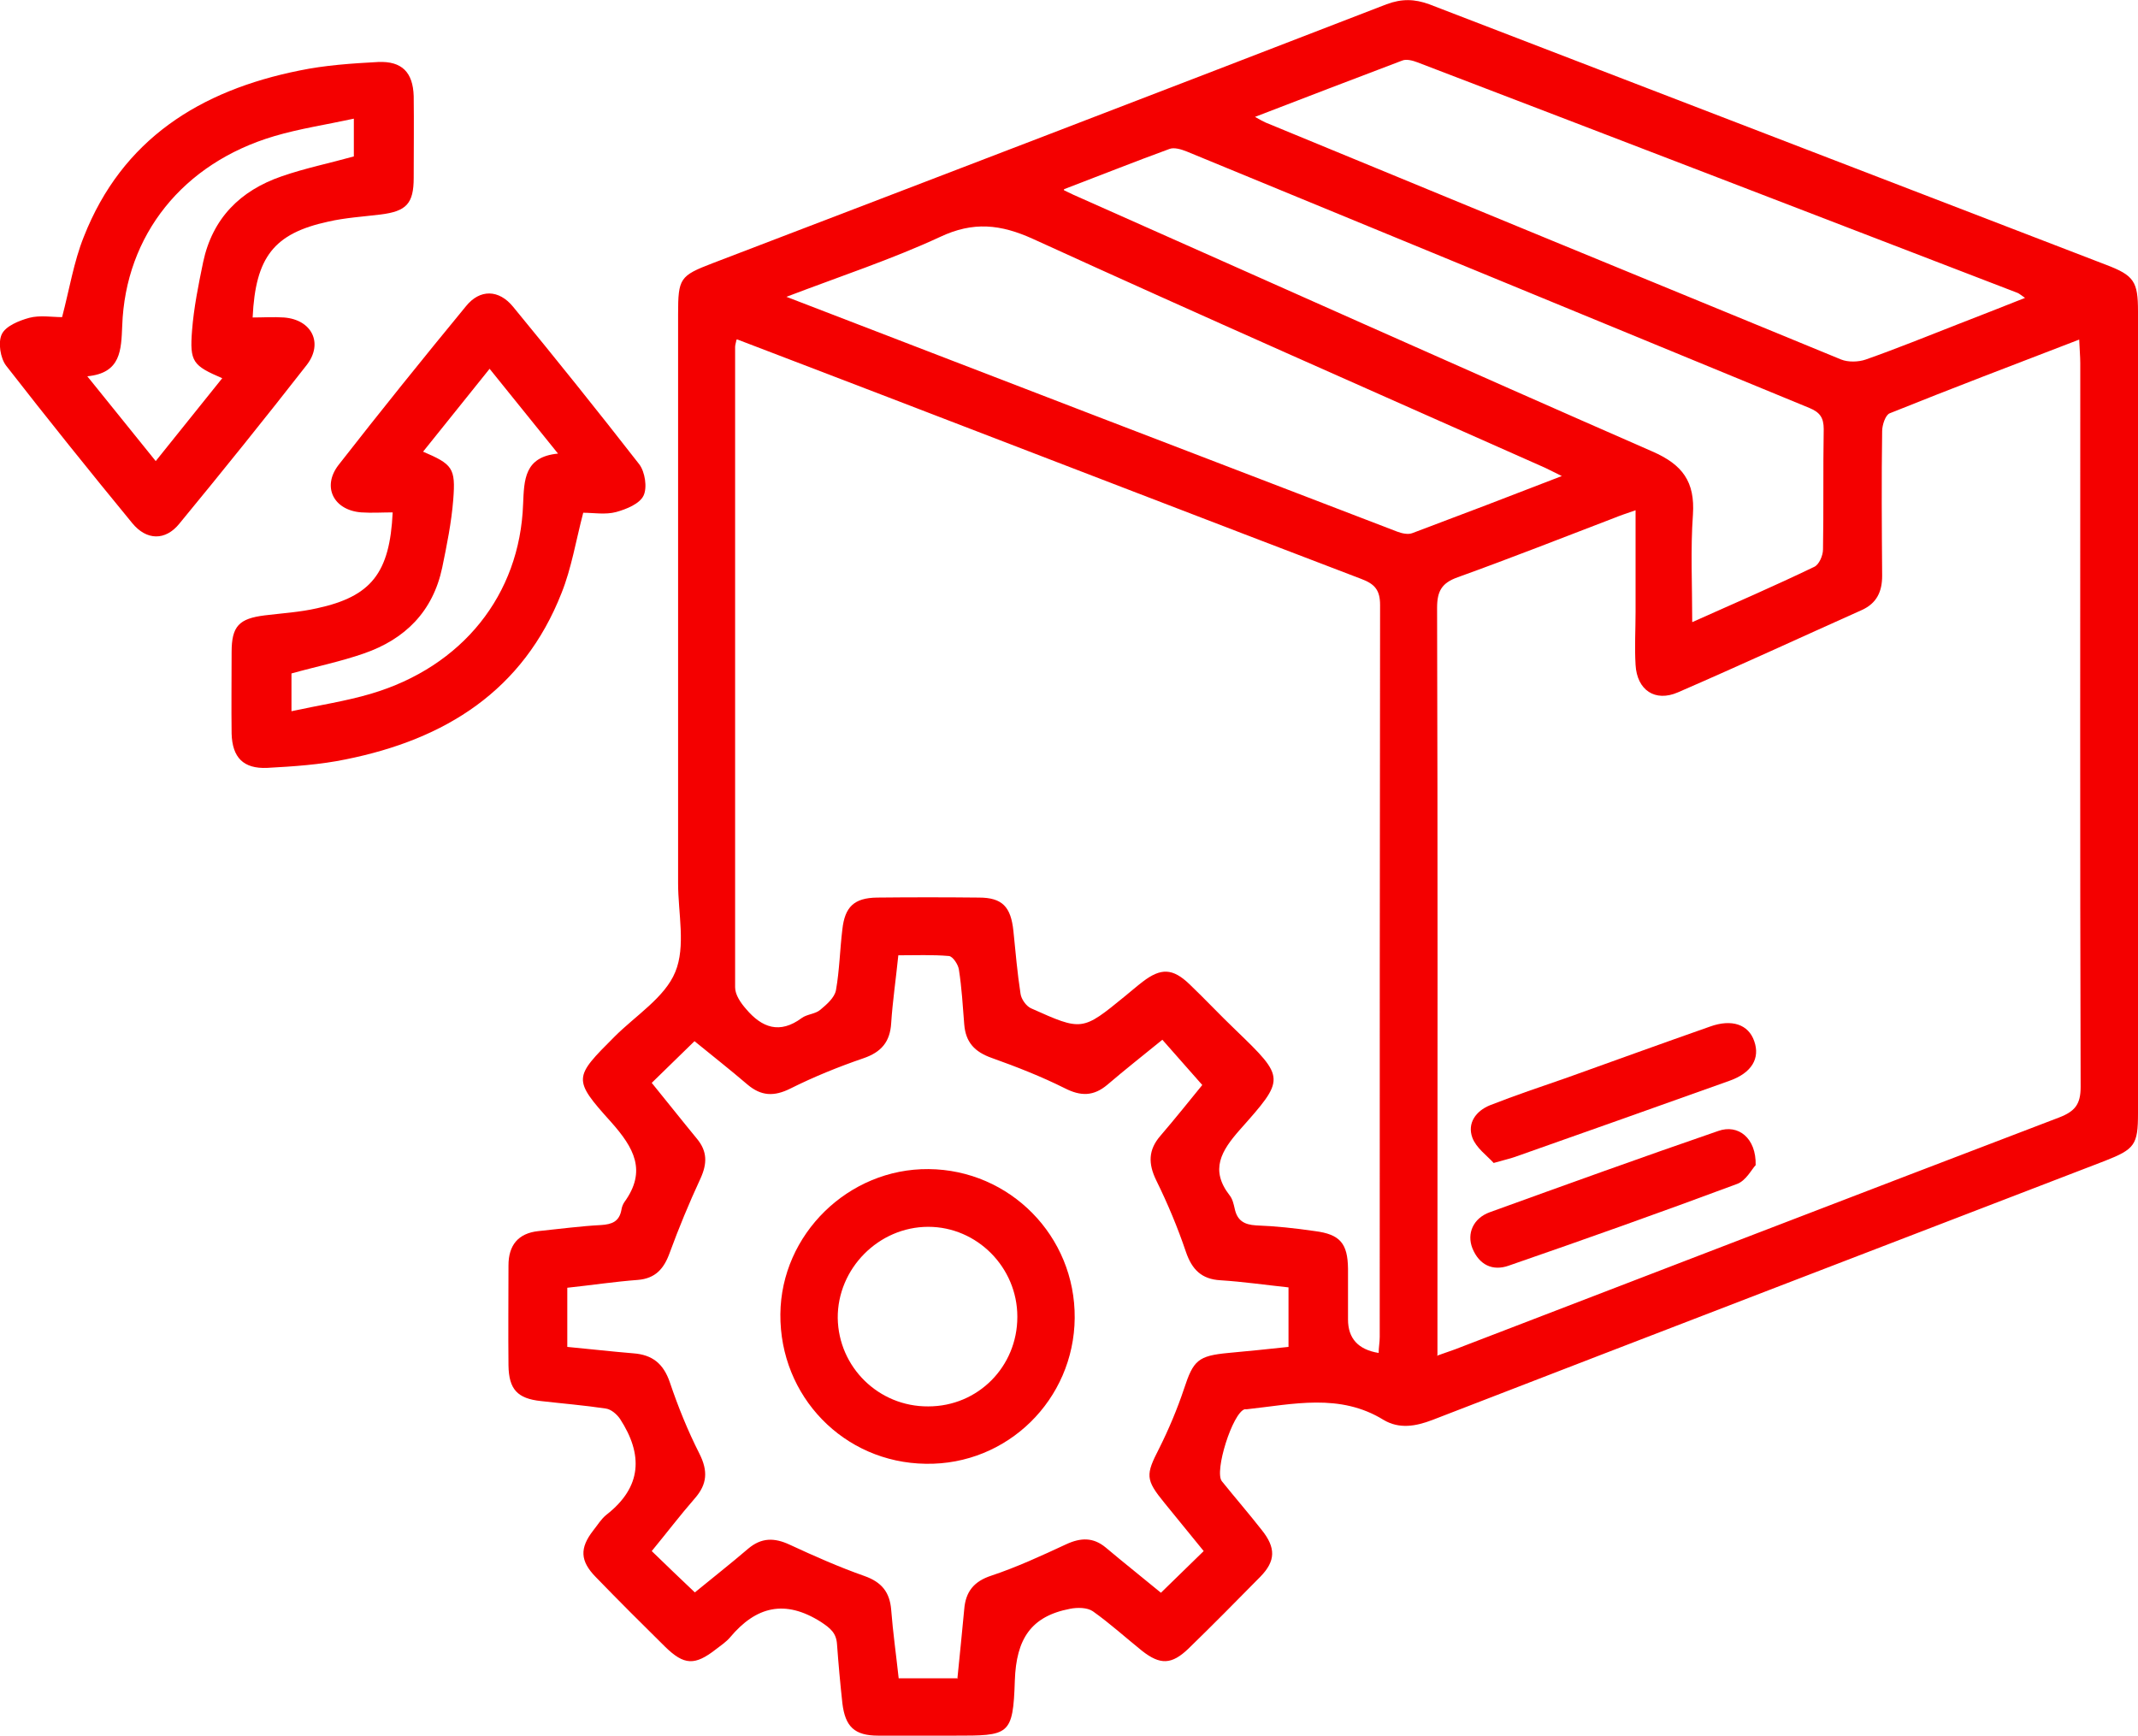 <?xml version="1.0" encoding="UTF-8"?><svg id="Layer_2" xmlns="http://www.w3.org/2000/svg" viewBox="0 0 60 48.72"><defs><style>.cls-1{fill:#f40000;}</style></defs><g id="Layer_1-2"><g><path class="cls-1" d="m60,20.02c0,3.74,0,7.48,0,11.22,0,.89-.09,1.01-.93,1.34-6.29,2.42-12.59,4.84-18.87,7.27-.47.18-.93.26-1.37,0-1.23-.76-2.54-.44-3.84-.3-.02,0-.04,0-.06,0-.34.1-.86,1.75-.64,2.02.37.46.76.91,1.12,1.37.4.5.39.87-.04,1.31-.67.68-1.34,1.36-2.02,2.02-.47.45-.79.46-1.3.06-.46-.37-.9-.77-1.38-1.11-.16-.11-.44-.11-.64-.07-1.1.21-1.51.85-1.55,2.01-.05,1.56-.16,1.55-1.71,1.55-.71,0-1.41,0-2.12,0-.67,0-.93-.25-1.01-.91-.06-.55-.11-1.1-.15-1.65-.02-.32-.18-.45-.45-.63-1.01-.64-1.82-.44-2.55.43-.11.13-.26.23-.39.33-.6.47-.9.46-1.44-.07-.65-.64-1.3-1.29-1.94-1.95-.44-.45-.46-.81-.07-1.31.12-.15.22-.32.37-.44,1-.78,1.03-1.69.38-2.69-.09-.13-.25-.27-.4-.29-.6-.09-1.21-.14-1.82-.21-.66-.07-.9-.33-.91-1-.01-.93,0-1.87,0-2.81,0-.56.27-.9.84-.96.59-.06,1.18-.14,1.76-.17.31-.02.51-.1.57-.43.01-.07.04-.15.08-.21.64-.88.27-1.53-.37-2.25-1.09-1.21-1.05-1.25.1-2.4.59-.59,1.41-1.1,1.7-1.81.3-.72.08-1.65.08-2.49,0-5.32,0-10.65,0-15.97,0-1.01.05-1.08.96-1.43C26.29,4.98,32.6,2.56,38.91.12c.43-.16.79-.15,1.2,0,6.33,2.44,12.66,4.87,18.99,7.31.79.3.9.47.9,1.31,0,3.76,0,7.52,0,11.28Zm-19.68,18.03c.23-.08.37-.13.51-.18,5.65-2.17,11.3-4.35,16.96-6.51.44-.17.6-.37.6-.85-.02-6.77-.01-13.54-.01-20.31,0-.2-.02-.4-.03-.67-1.82.7-3.58,1.37-5.32,2.07-.12.05-.21.33-.21.5-.02,1.35-.01,2.71,0,4.06,0,.44-.15.77-.57.96-1.72.77-3.43,1.56-5.16,2.31-.64.28-1.15-.06-1.19-.77-.03-.49,0-.99,0-1.49,0-.93,0-1.86,0-2.85-.26.09-.44.15-.61.22-1.46.56-2.91,1.13-4.38,1.66-.45.16-.58.39-.58.86.02,6.77.01,13.54.01,20.31v.66ZM20.67,9.53c-.03.13-.04.17-.04.21,0,5.99,0,11.98,0,17.97,0,.21.16.44.31.61.44.52.94.71,1.56.25.15-.11.38-.11.52-.23.18-.15.4-.34.44-.55.1-.56.11-1.14.18-1.71.07-.63.33-.88.97-.89.95-.01,1.91-.01,2.86,0,.66,0,.9.26.97.94.06.59.11,1.18.2,1.76.02.15.16.35.3.41,1.43.64,1.43.64,2.64-.35.16-.13.32-.27.49-.4.51-.39.84-.38,1.31.07.44.42.86.87,1.3,1.29,1.4,1.35,1.39,1.36.12,2.79-.53.6-.85,1.13-.29,1.85.08.1.11.24.14.37.07.33.26.45.6.47.55.02,1.1.08,1.65.16.71.09.92.35.93,1.05,0,.48,0,.95,0,1.43q0,.8.86.94c0-.15.03-.3.03-.45,0-6.85,0-13.7.01-20.54,0-.42-.15-.59-.52-.73-4.43-1.69-8.85-3.4-13.28-5.1-1.4-.54-2.8-1.07-4.23-1.62Zm6.2,37.56c.07-.68.13-1.31.19-1.93.04-.49.27-.78.76-.94.72-.24,1.41-.56,2.1-.88.41-.19.76-.2,1.11.09.51.43,1.03.84,1.55,1.27.41-.4.8-.78,1.2-1.17-.38-.47-.74-.91-1.1-1.35-.54-.66-.53-.79-.15-1.53.27-.54.51-1.11.7-1.68.26-.79.39-.92,1.24-1,.56-.05,1.13-.11,1.69-.17v-1.67c-.66-.07-1.28-.16-1.91-.2-.53-.03-.8-.3-.97-.8-.23-.68-.51-1.35-.83-2-.23-.47-.23-.86.12-1.26.42-.49.82-.99,1.17-1.42-.4-.45-.75-.85-1.12-1.27-.54.44-1.05.84-1.54,1.26-.39.33-.75.33-1.2.1-.66-.33-1.35-.6-2.05-.85-.48-.17-.73-.44-.77-.94-.04-.51-.07-1.03-.15-1.54-.02-.14-.17-.37-.28-.38-.46-.04-.94-.02-1.42-.02-.07.69-.16,1.29-.2,1.9-.03.53-.28.82-.78.99-.7.24-1.39.52-2.05.85-.46.23-.82.21-1.2-.11-.49-.42-1-.82-1.49-1.22-.41.4-.79.77-1.2,1.17.44.54.85,1.06,1.27,1.57.29.35.29.69.1,1.11-.32.69-.61,1.39-.87,2.1-.16.44-.4.71-.89.75-.66.05-1.32.15-1.98.22v1.66c.64.06,1.24.13,1.85.18.54.04.85.29,1.03.82.23.68.5,1.35.83,2,.24.48.22.85-.13,1.25-.41.47-.79.97-1.21,1.48.41.4.8.77,1.21,1.16.5-.41,1.01-.81,1.5-1.23.37-.31.73-.31,1.16-.11.69.32,1.39.63,2.1.88.48.17.71.45.75.95.05.64.14,1.27.21,1.92h1.67Zm-4.8-38.76c5.81,2.24,11.48,4.42,17.14,6.59.13.05.31.09.43.04,1.36-.51,2.72-1.03,4.19-1.6-.27-.13-.43-.22-.6-.29-4.75-2.11-9.5-4.2-14.23-6.36-.92-.42-1.69-.5-2.62-.06-1.36.63-2.79,1.1-4.31,1.68Zm7.79-2.99c.23.11.33.16.43.2,5.36,2.38,10.71,4.78,16.08,7.13.85.37,1.2.85,1.14,1.77-.07.98-.02,1.96-.02,3.02,1.21-.54,2.32-1.02,3.42-1.55.14-.06.25-.32.25-.49.02-1.12,0-2.25.02-3.38,0-.32-.11-.47-.4-.59-5.83-2.4-11.65-4.8-17.48-7.2-.15-.06-.35-.12-.48-.07-.96.35-1.91.73-2.96,1.13Zm5.36-2.06c.16.09.23.13.3.16,5.38,2.22,10.77,4.44,16.15,6.65.2.08.49.07.69,0,.88-.31,1.74-.66,2.61-1,.6-.23,1.2-.47,1.86-.73-.12-.08-.16-.12-.21-.14-5.61-2.16-11.22-4.32-16.84-6.47-.13-.05-.31-.1-.43-.05-1.35.51-2.7,1.03-4.13,1.58Z"/><path class="cls-1" d="m1.74,8.91c.21-.8.33-1.56.61-2.26,1.08-2.75,3.27-4.11,6.05-4.67.72-.15,1.47-.2,2.21-.24.67-.03.98.29,1,.96.01.76,0,1.53,0,2.29,0,.73-.21.94-.93,1.03-.49.06-.99.09-1.47.2-1.52.33-2.04.99-2.12,2.69.29,0,.59-.02.88,0,.78.06,1.11.72.64,1.33-1.17,1.5-2.37,2.99-3.58,4.46-.39.48-.92.47-1.32-.02-1.2-1.46-2.38-2.93-3.54-4.42-.16-.21-.23-.65-.12-.88.11-.23.48-.38.77-.46.3-.08.64-.02.92-.02Zm4.51,1.71c-.84-.36-.93-.46-.86-1.35.05-.64.18-1.28.31-1.91.26-1.23,1.04-2.01,2.2-2.41.66-.23,1.35-.37,2.03-.56v-1.06c-.78.17-1.52.28-2.23.49-2.57.76-4.18,2.78-4.27,5.32-.03.68-.03,1.33-.98,1.42.68.84,1.28,1.59,1.92,2.38.65-.81,1.26-1.57,1.87-2.33Z"/><path class="cls-1" d="m49.27,32.7c-.11.11-.27.44-.53.53-2.12.79-4.26,1.55-6.4,2.29-.45.16-.83-.02-1.02-.49-.16-.41.02-.84.49-1.01,2.13-.77,4.26-1.54,6.41-2.28.56-.2,1.07.2,1.05.96Z"/><path class="cls-1" d="m41.92,32.64c-.19-.21-.49-.42-.6-.71-.15-.41.1-.75.49-.91.71-.28,1.43-.52,2.15-.77,1.34-.48,2.69-.97,4.03-1.44.61-.22,1.08-.06,1.24.41.17.48-.07.89-.69,1.11-2.01.72-4.02,1.43-6.03,2.14-.14.05-.29.08-.6.17Z"/><path class="cls-1" d="m30.16,36.99c-.02,2.29-1.89,4.13-4.18,4.09-2.3-.03-4.1-1.89-4.08-4.2.02-2.24,1.91-4.09,4.16-4.07,2.28.02,4.12,1.88,4.1,4.18Zm-1.61-.04c0-1.38-1.13-2.52-2.5-2.52-1.39,0-2.55,1.17-2.54,2.56.02,1.38,1.15,2.49,2.54,2.48,1.4,0,2.5-1.12,2.5-2.51Z"/><path class="cls-1" d="m16.37,14.38c-.21.8-.33,1.56-.61,2.26-1.08,2.75-3.27,4.11-6.05,4.67-.72.15-1.47.2-2.21.24-.67.03-.98-.29-1-.96-.01-.76,0-1.53,0-2.29,0-.73.21-.94.93-1.03.49-.06.99-.09,1.47-.2,1.52-.33,2.04-.99,2.12-2.69-.29,0-.59.02-.88,0-.78-.06-1.11-.72-.64-1.33,1.17-1.5,2.37-2.99,3.58-4.46.39-.48.92-.47,1.32.02,1.2,1.46,2.38,2.93,3.54,4.42.16.21.23.65.12.88-.11.23-.48.38-.77.46-.3.08-.64.02-.92.02Zm-4.51-1.71c.84.36.93.46.86,1.35-.05.64-.18,1.28-.31,1.91-.26,1.23-1.04,2.01-2.2,2.41-.66.23-1.35.37-2.03.56v1.06c.78-.17,1.52-.28,2.23-.49,2.57-.76,4.18-2.78,4.27-5.32.03-.68.03-1.33.98-1.42-.68-.84-1.28-1.59-1.92-2.38-.65.81-1.26,1.57-1.87,2.33Z"/></g></g></svg>